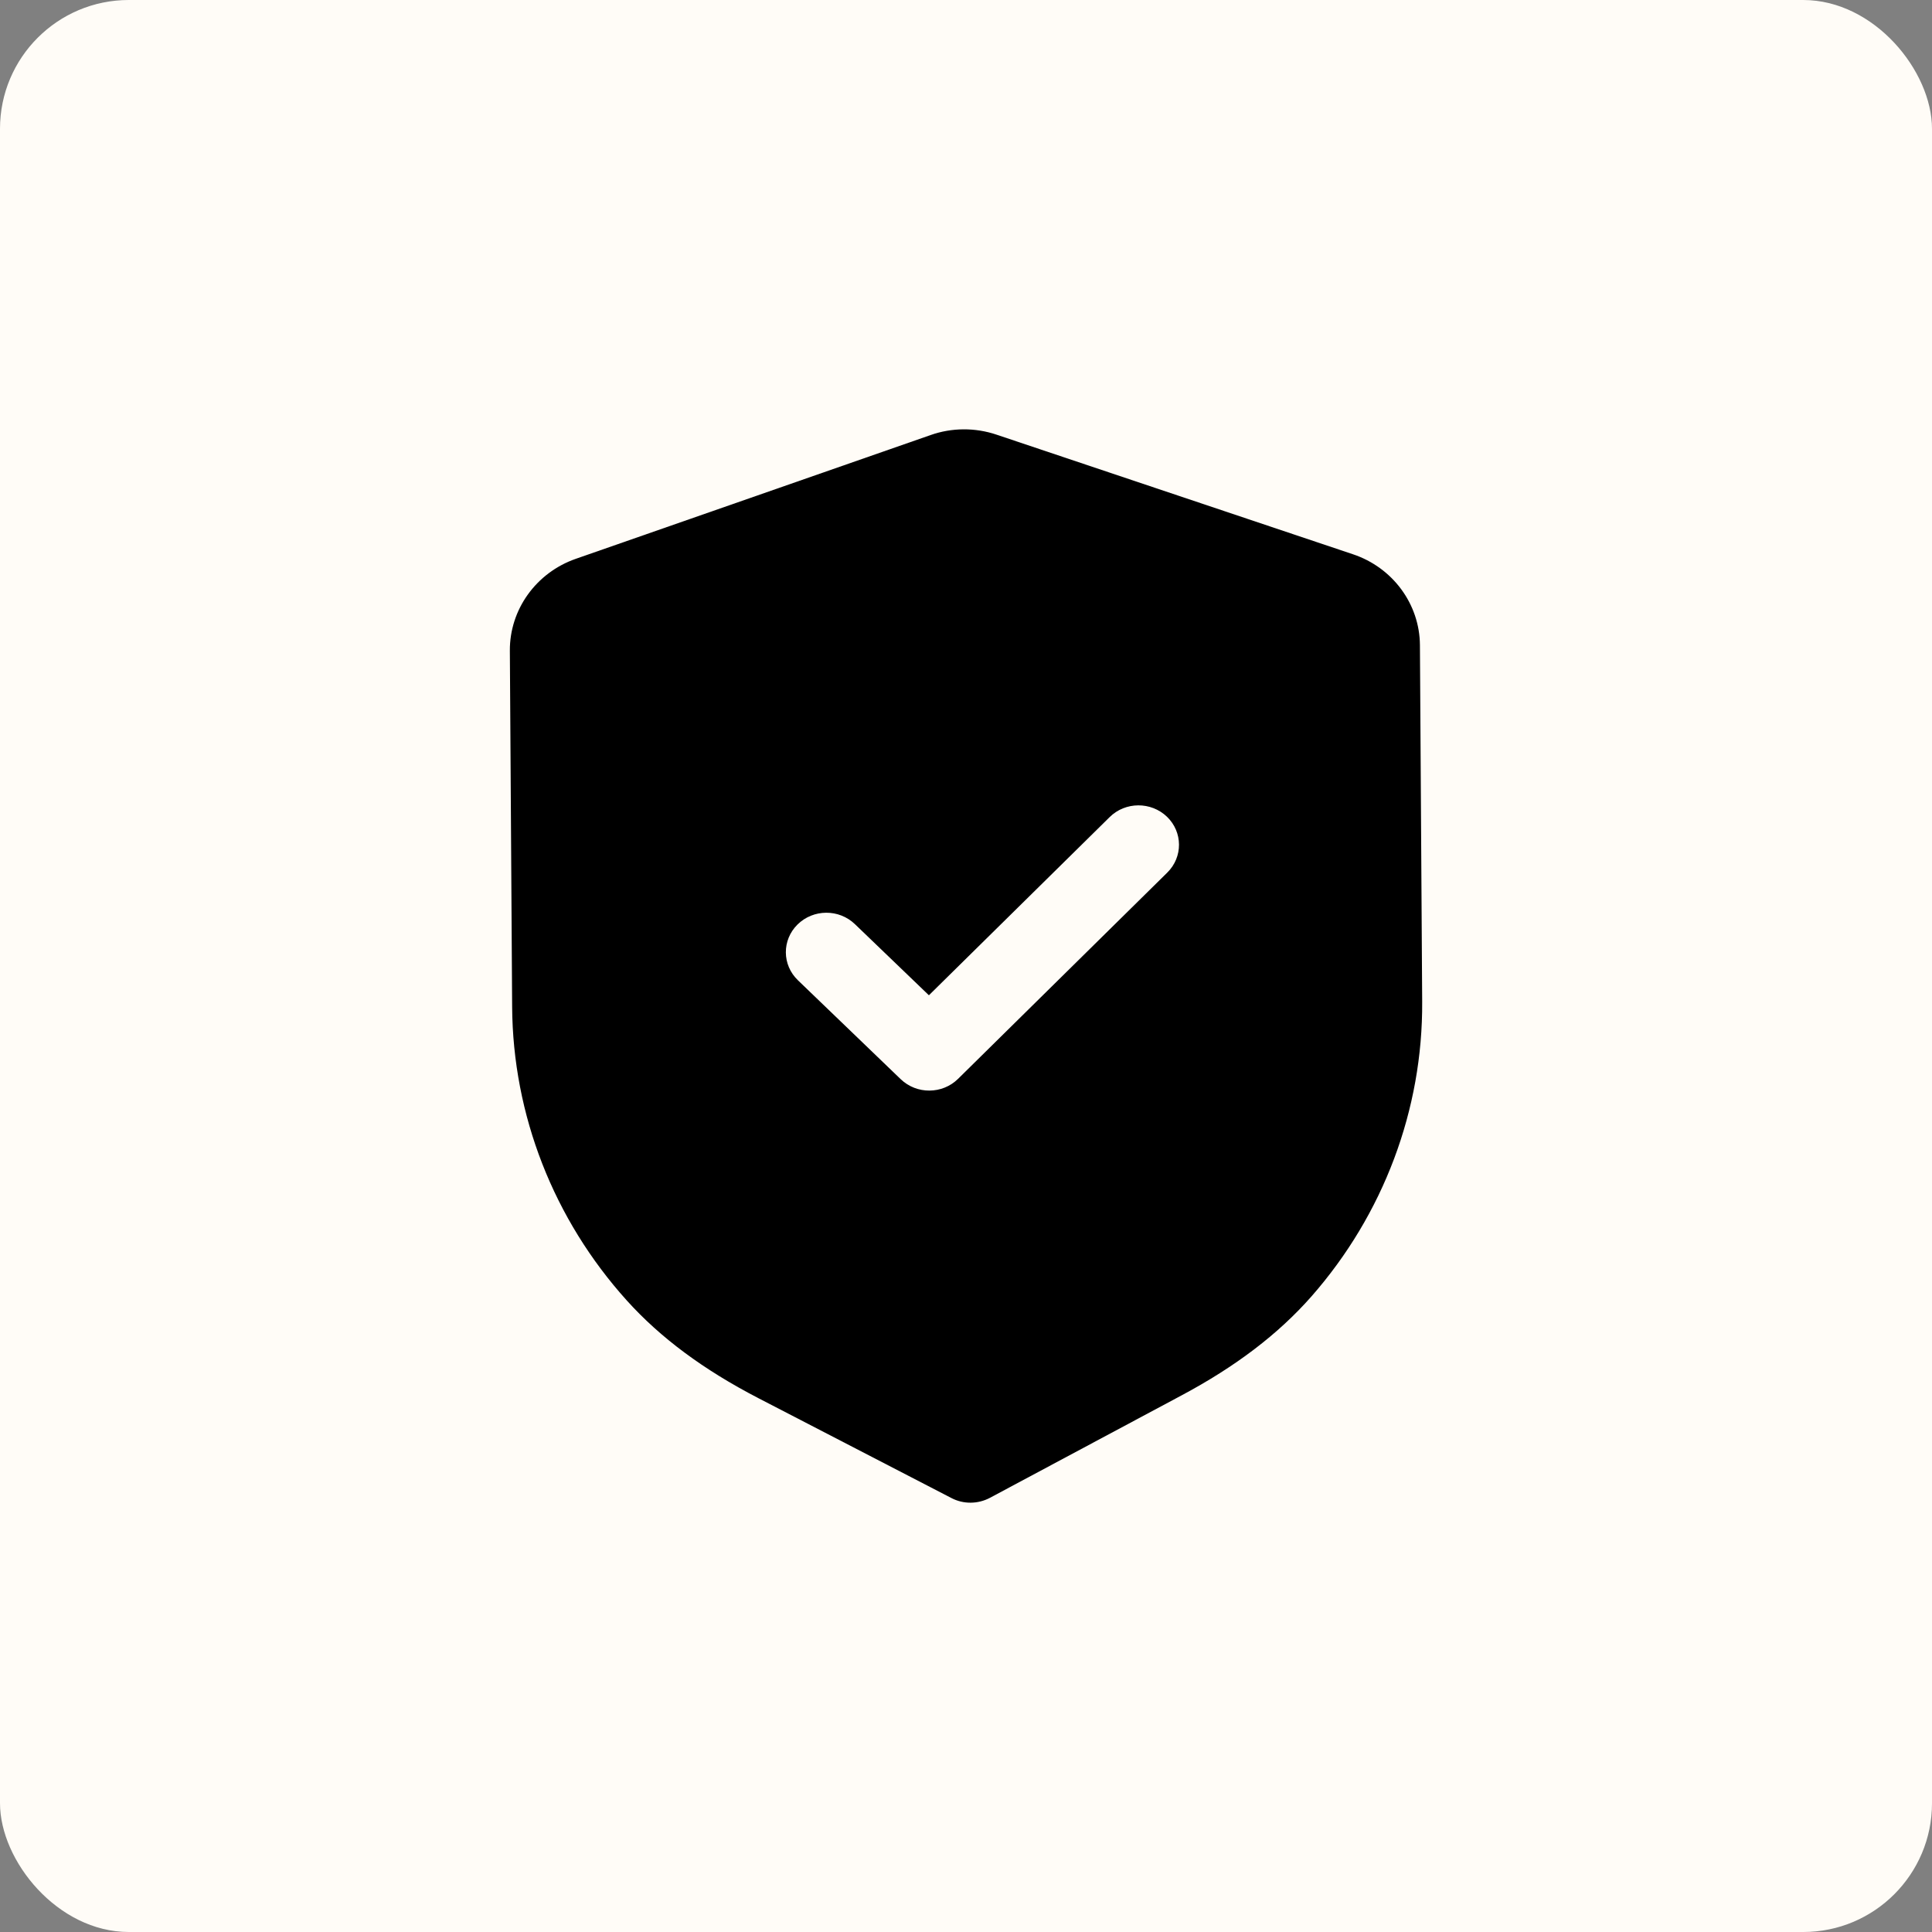<svg width="60" height="60" viewBox="0 0 60 60" fill="none" xmlns="http://www.w3.org/2000/svg">
<rect x="0" y="0" width="60" height="60" fill="#808080" stroke="none"/>
<rect width="60" height="60" rx="4" fill="#FFFCF7"/>
<path d="M30.952 13.5L42.014 17.212C43.253 17.625 44.09 18.762 44.097 20.037L44.167 31.105C44.189 34.46 42.966 37.714 40.726 40.264C39.695 41.434 38.375 42.439 36.689 43.338L30.742 46.517C30.556 46.615 30.351 46.666 30.145 46.667C29.939 46.669 29.732 46.62 29.547 46.523L23.546 43.418C21.841 42.534 20.509 41.544 19.468 40.39C17.192 37.866 15.926 34.627 15.905 31.267L15.834 20.207C15.827 18.931 16.649 17.785 17.881 17.355L28.901 13.511C29.556 13.279 30.286 13.274 30.952 13.5ZM36.242 25.365C35.747 24.89 34.95 24.893 34.462 25.375L28.848 30.909L26.549 28.699C26.054 28.224 25.259 28.228 24.768 28.711C24.28 29.193 24.285 29.967 24.78 30.443L27.973 33.516C28.222 33.754 28.544 33.872 28.866 33.869C29.188 33.867 29.509 33.746 29.754 33.504L36.252 27.098C36.74 26.615 36.735 25.841 36.242 25.365Z" fill="black"/>
</svg>
